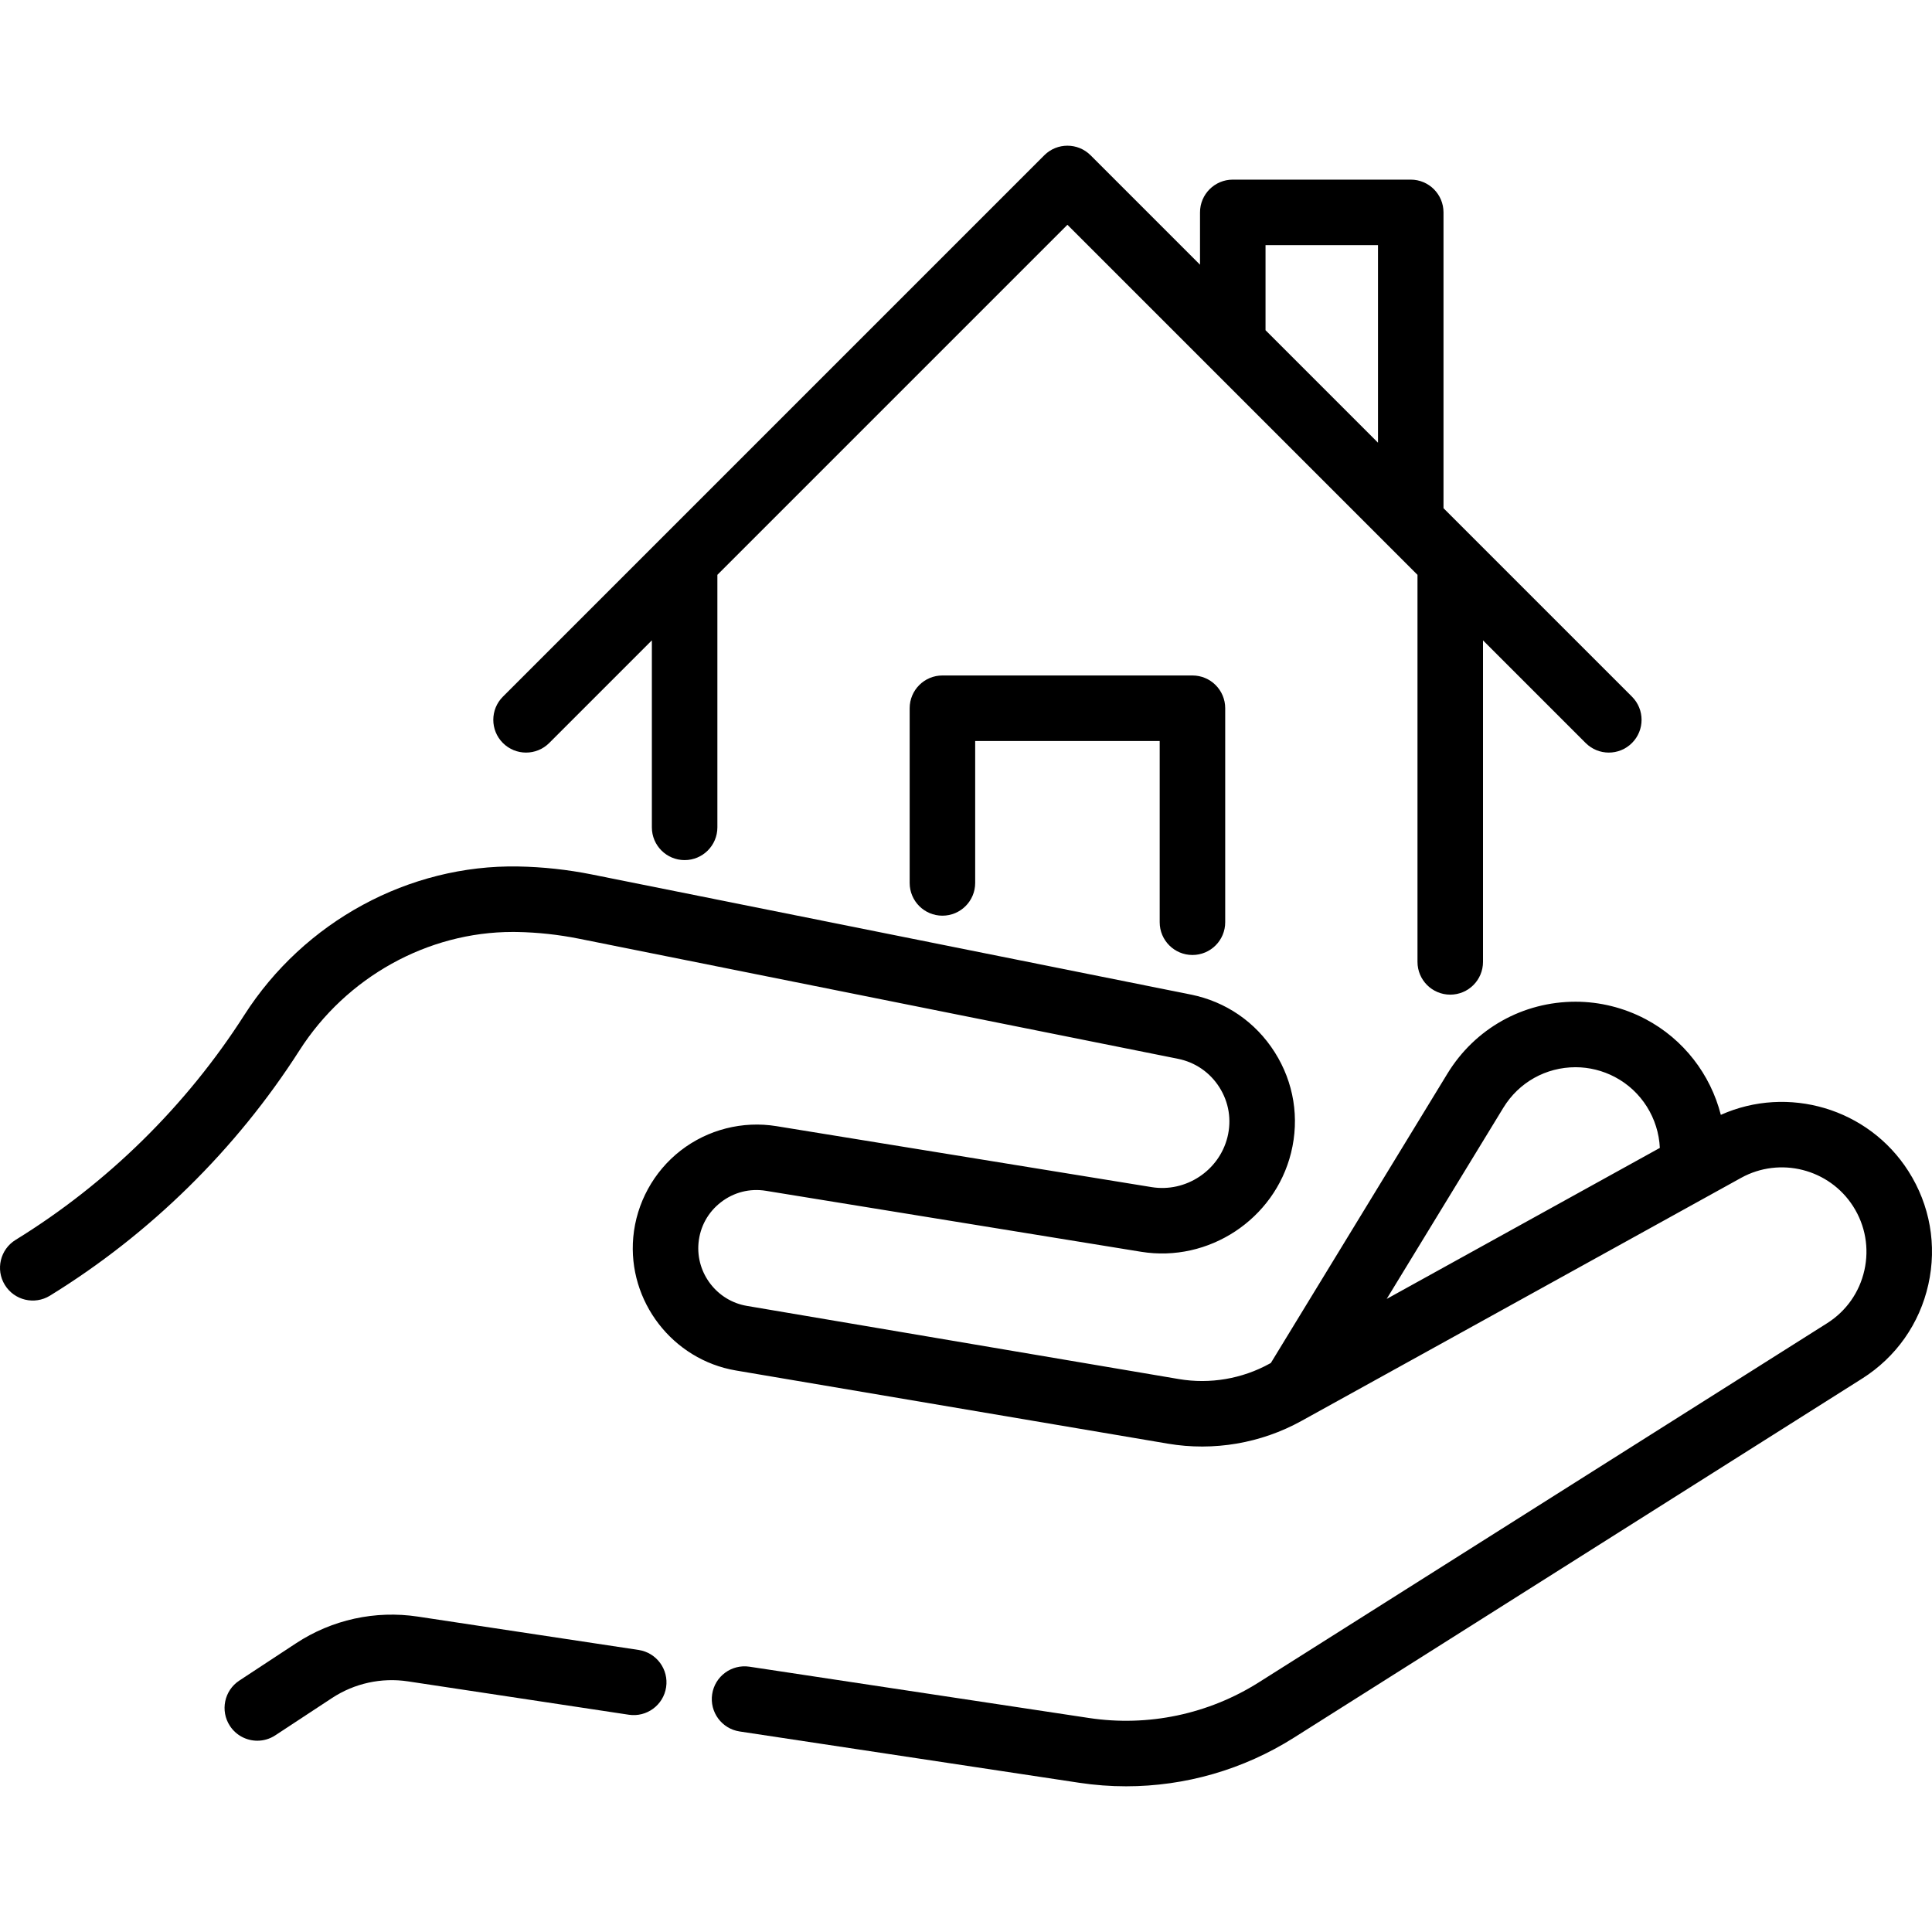 <svg xmlns="http://www.w3.org/2000/svg" xmlns:xlink="http://www.w3.org/1999/xlink" id="Capa_1" x="0px" y="0px" viewBox="0 0 512.002 512.002" style="enable-background:new 0 0 512.002 512.002;" xml:space="preserve"><g>	<g>		<path d="M432.492,184.625l-49.948-49.948V56.286c0-4.794-3.886-8.681-8.681-8.681h-47.165c-4.795,0-8.681,3.887-8.681,8.681   v13.865l-28.997-28.997c-3.391-3.39-8.887-3.39-12.277,0L133.272,184.626c-3.39,3.39-3.39,8.887,0,12.276   c3.39,3.39,8.886,3.39,12.277,0l27.203-27.203v49.557c0,4.794,3.886,8.681,8.681,8.681s8.681-3.887,8.681-8.681v-66.918   l92.768-92.769l37.669,37.669c0.006,0.006,55.1,55.1,55.1,55.1v102.574c0,4.794,3.886,8.681,8.681,8.681   c4.795,0,8.681-3.887,8.681-8.681V169.7l27.201,27.201c1.696,1.695,3.918,2.543,6.139,2.543s4.443-0.847,6.139-2.543   C435.883,193.511,435.883,188.014,432.492,184.625z M365.183,117.317l-29.803-29.803V64.967h29.803V117.317z"></path>	</g></g><g>	<g>		<path d="M316.013,179.009h-66.26c-4.795,0-8.681,3.887-8.681,8.681v46.296c0,4.794,3.886,8.681,8.681,8.681   s8.681-3.887,8.681-8.681v-37.615h48.898v48.031c0,4.795,3.886,8.681,8.681,8.681c4.795,0,8.681-3.887,8.681-8.681V187.69   C324.694,182.896,320.808,179.009,316.013,179.009z"></path>	</g></g><g>	<g>		<path d="M505.744,310.364c-10.644-16.684-31.933-22.853-49.705-14.916c-2.73-10.688-9.853-20.052-19.985-25.389   c-5.705-3.005-12.104-4.594-18.502-4.594c-13.979,0-26.676,7.121-33.967,19.051l-46.794,76.685l-0.328,0.182   c-7.286,4.027-15.818,5.478-24.025,4.09l-114.516-19.398c-7.908-1.339-13.534-8.646-12.811-16.635   c0.391-4.318,2.493-8.16,5.92-10.818c3.426-2.658,7.668-3.74,11.951-3.043l99.423,16.157c17.92,2.913,35.366-8.607,39.738-26.218   c2.281-9.193,0.747-18.662-4.323-26.662c-5.071-8.002-12.977-13.432-22.264-15.294l-158.721-31.82   c-6.404-1.284-12.962-1.995-19.49-2.115c-28.943-0.527-56.744,14.562-72.614,39.387c-15.359,24.025-36.314,44.625-60.6,59.57   c-4.082,2.513-5.357,7.86-2.844,11.943c2.514,4.083,7.859,5.357,11.943,2.844c26.501-16.309,49.368-38.786,66.13-65.005   c12.429-19.442,33.992-31.39,56.502-31.39c0.387,0,0.778,0.003,1.164,0.01c5.492,0.101,11.009,0.699,16.397,1.779l158.72,31.82   c4.594,0.921,8.505,3.608,11.012,7.564c2.508,3.956,3.266,8.639,2.139,13.187c-2.212,8.91-11.051,14.734-20.102,13.263   l-99.423-16.157c-8.963-1.457-18.207,0.899-25.377,6.461c-7.169,5.562-11.752,13.933-12.571,22.971   c-1.536,16.96,10.414,32.475,27.204,35.319l114.516,19.398c12.063,2.044,24.613-0.091,35.326-6.014l116.533-64.427   c10.318-5.704,23.367-2.388,29.71,7.552c3.227,5.058,4.284,11.068,2.976,16.922c-1.307,5.856-4.82,10.844-9.892,14.049   L333.591,445.85c-13.371,8.449-29.344,11.803-44.986,9.439l-89.993-13.596c-4.749-0.712-9.164,2.548-9.88,7.287   c-0.715,4.74,2.546,9.164,7.287,9.88l89.993,13.596c4.132,0.624,8.283,0.933,12.419,0.933c15.645,0,31.071-4.416,44.436-12.862   l150.604-95.177c9.003-5.69,15.24-14.548,17.561-24.943C513.354,330.013,511.474,319.343,505.744,310.364z M367.487,344.231   l30.917-50.667c4.109-6.724,11.267-10.738,19.149-10.738c3.592,0,7.191,0.896,10.411,2.593   c7.091,3.735,11.551,10.974,11.913,18.79L367.487,344.231z"></path>	</g></g><g>	<g>		<path d="M169.241,437.255l-58.511-8.839c-11.288-1.706-22.757,0.81-32.294,7.084l-15.015,9.874   c-4.006,2.634-5.117,8.017-2.484,12.023c1.668,2.536,4.438,3.912,7.261,3.912c1.637,0,3.293-0.462,4.762-1.429l15.015-9.874   c5.954-3.916,13.109-5.487,20.162-4.421l58.511,8.839c4.735,0.712,9.164-2.546,9.88-7.286   C177.244,442.395,173.982,437.972,169.241,437.255z"></path>	</g></g><g></g><g></g><g></g><g></g><g></g><g></g><g></g><g></g><g></g><g></g><g></g><g></g><g></g><g></g><g></g></svg>